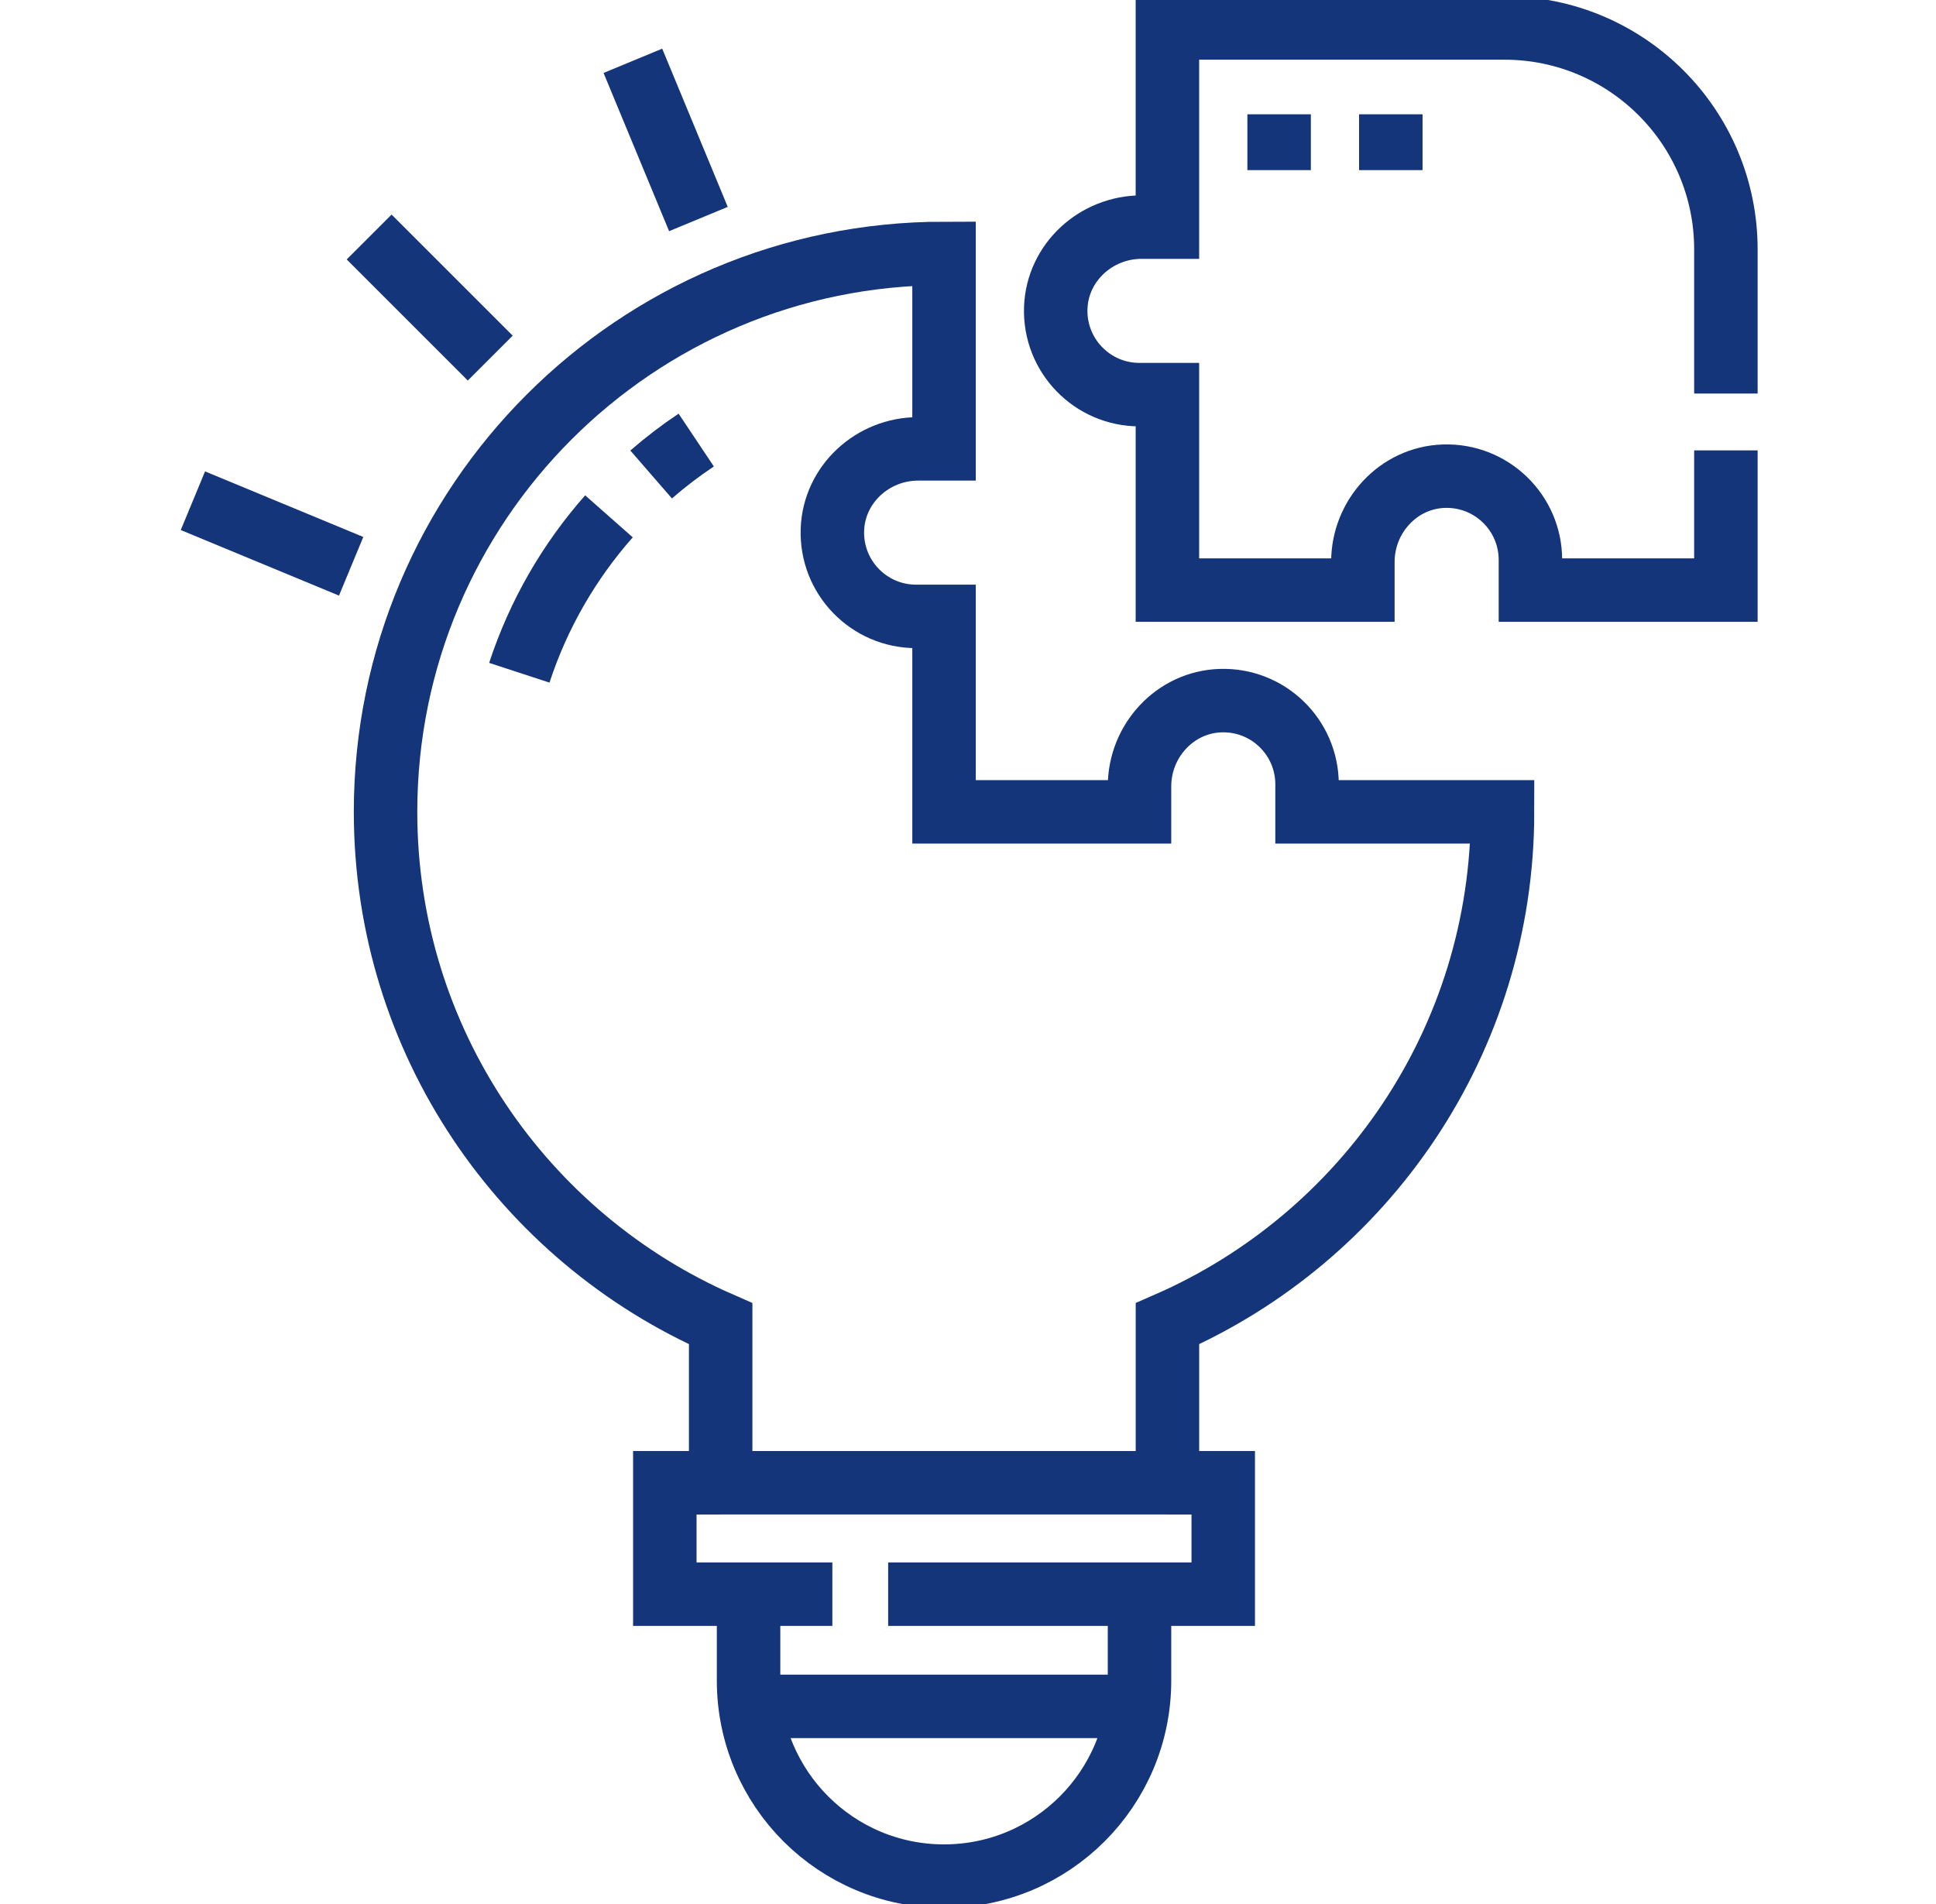<svg width="61" height="60" viewBox="0 0 61 60" fill="none" xmlns="http://www.w3.org/2000/svg">
<g clip-path="url(#clip0_1671_564)">
<path d="M27.984 50.236H38.542V46.725H36.783" stroke="#15357B" stroke-width="2" stroke-miterlimit="10"/>
<path d="M22.707 46.725H20.947V50.236H26.226" stroke="#15357B" stroke-width="2" stroke-miterlimit="10"/>
<path d="M23.586 50.236V52.962C23.586 56.363 26.343 59.121 29.745 59.121C33.146 59.121 35.904 56.363 35.904 52.962V50.236" stroke="#15357B" stroke-width="2" stroke-miterlimit="10"/>
<path d="M23.586 53.772H35.904" stroke="#15357B" stroke-width="2" stroke-miterlimit="10"/>
<path d="M41.183 24.716C41.183 23.227 39.949 22.025 38.447 22.079C37.017 22.13 35.904 23.349 35.904 24.78V25.583H29.745V19.424H28.865C27.376 19.424 26.174 18.19 26.228 16.688C26.279 15.258 27.497 14.145 28.929 14.145H29.745V7.986C20.027 7.986 12.148 15.865 12.148 25.583C12.148 32.799 16.492 38.999 22.707 41.714V46.725H36.784V41.714C42.998 38.999 47.342 32.799 47.342 25.583H41.183V24.716H41.183Z" stroke="#15357B" stroke-width="2" stroke-miterlimit="10"/>
<path d="M54.38 12.401V7.86C54.38 4.005 51.255 0.881 47.401 0.881H36.783V7.157H35.967C34.535 7.157 33.316 8.27 33.265 9.7C33.212 11.202 34.413 12.436 35.903 12.436H36.783V18.595H42.942V17.707C42.942 16.276 44.055 15.057 45.485 15.006C46.987 14.953 48.221 16.154 48.221 17.644V18.595H54.38V14.193" stroke="#15357B" stroke-width="2" stroke-miterlimit="10"/>
<path d="M20.516 14.952C20.965 14.562 21.44 14.199 21.937 13.867" stroke="#15357B" stroke-width="2" stroke-miterlimit="10"/>
<path d="M16.363 21.2C16.965 19.361 17.935 17.689 19.187 16.271" stroke="#15357B" stroke-width="2" stroke-miterlimit="10"/>
<path d="M22.006 6.902L19.941 1.916" stroke="#15357B" stroke-width="2" stroke-miterlimit="10"/>
<path d="M15.447 11.285L11.631 7.469" stroke="#15357B" stroke-width="2" stroke-miterlimit="10"/>
<path d="M11.064 17.845L6.078 15.779" stroke="#15357B" stroke-width="2" stroke-miterlimit="10"/>
<path d="M40.303 3.602V5.361" stroke="#15357B" stroke-width="2" stroke-miterlimit="10"/>
<path d="M43.822 3.602V5.361" stroke="#15357B" stroke-width="2" stroke-miterlimit="10"/>
</g>
<defs>
<clipPath id="clip0_1671_564">
<rect width="60" height="60" fill="white" transform="translate(0.5)"/>
</clipPath>
</defs>
</svg>
